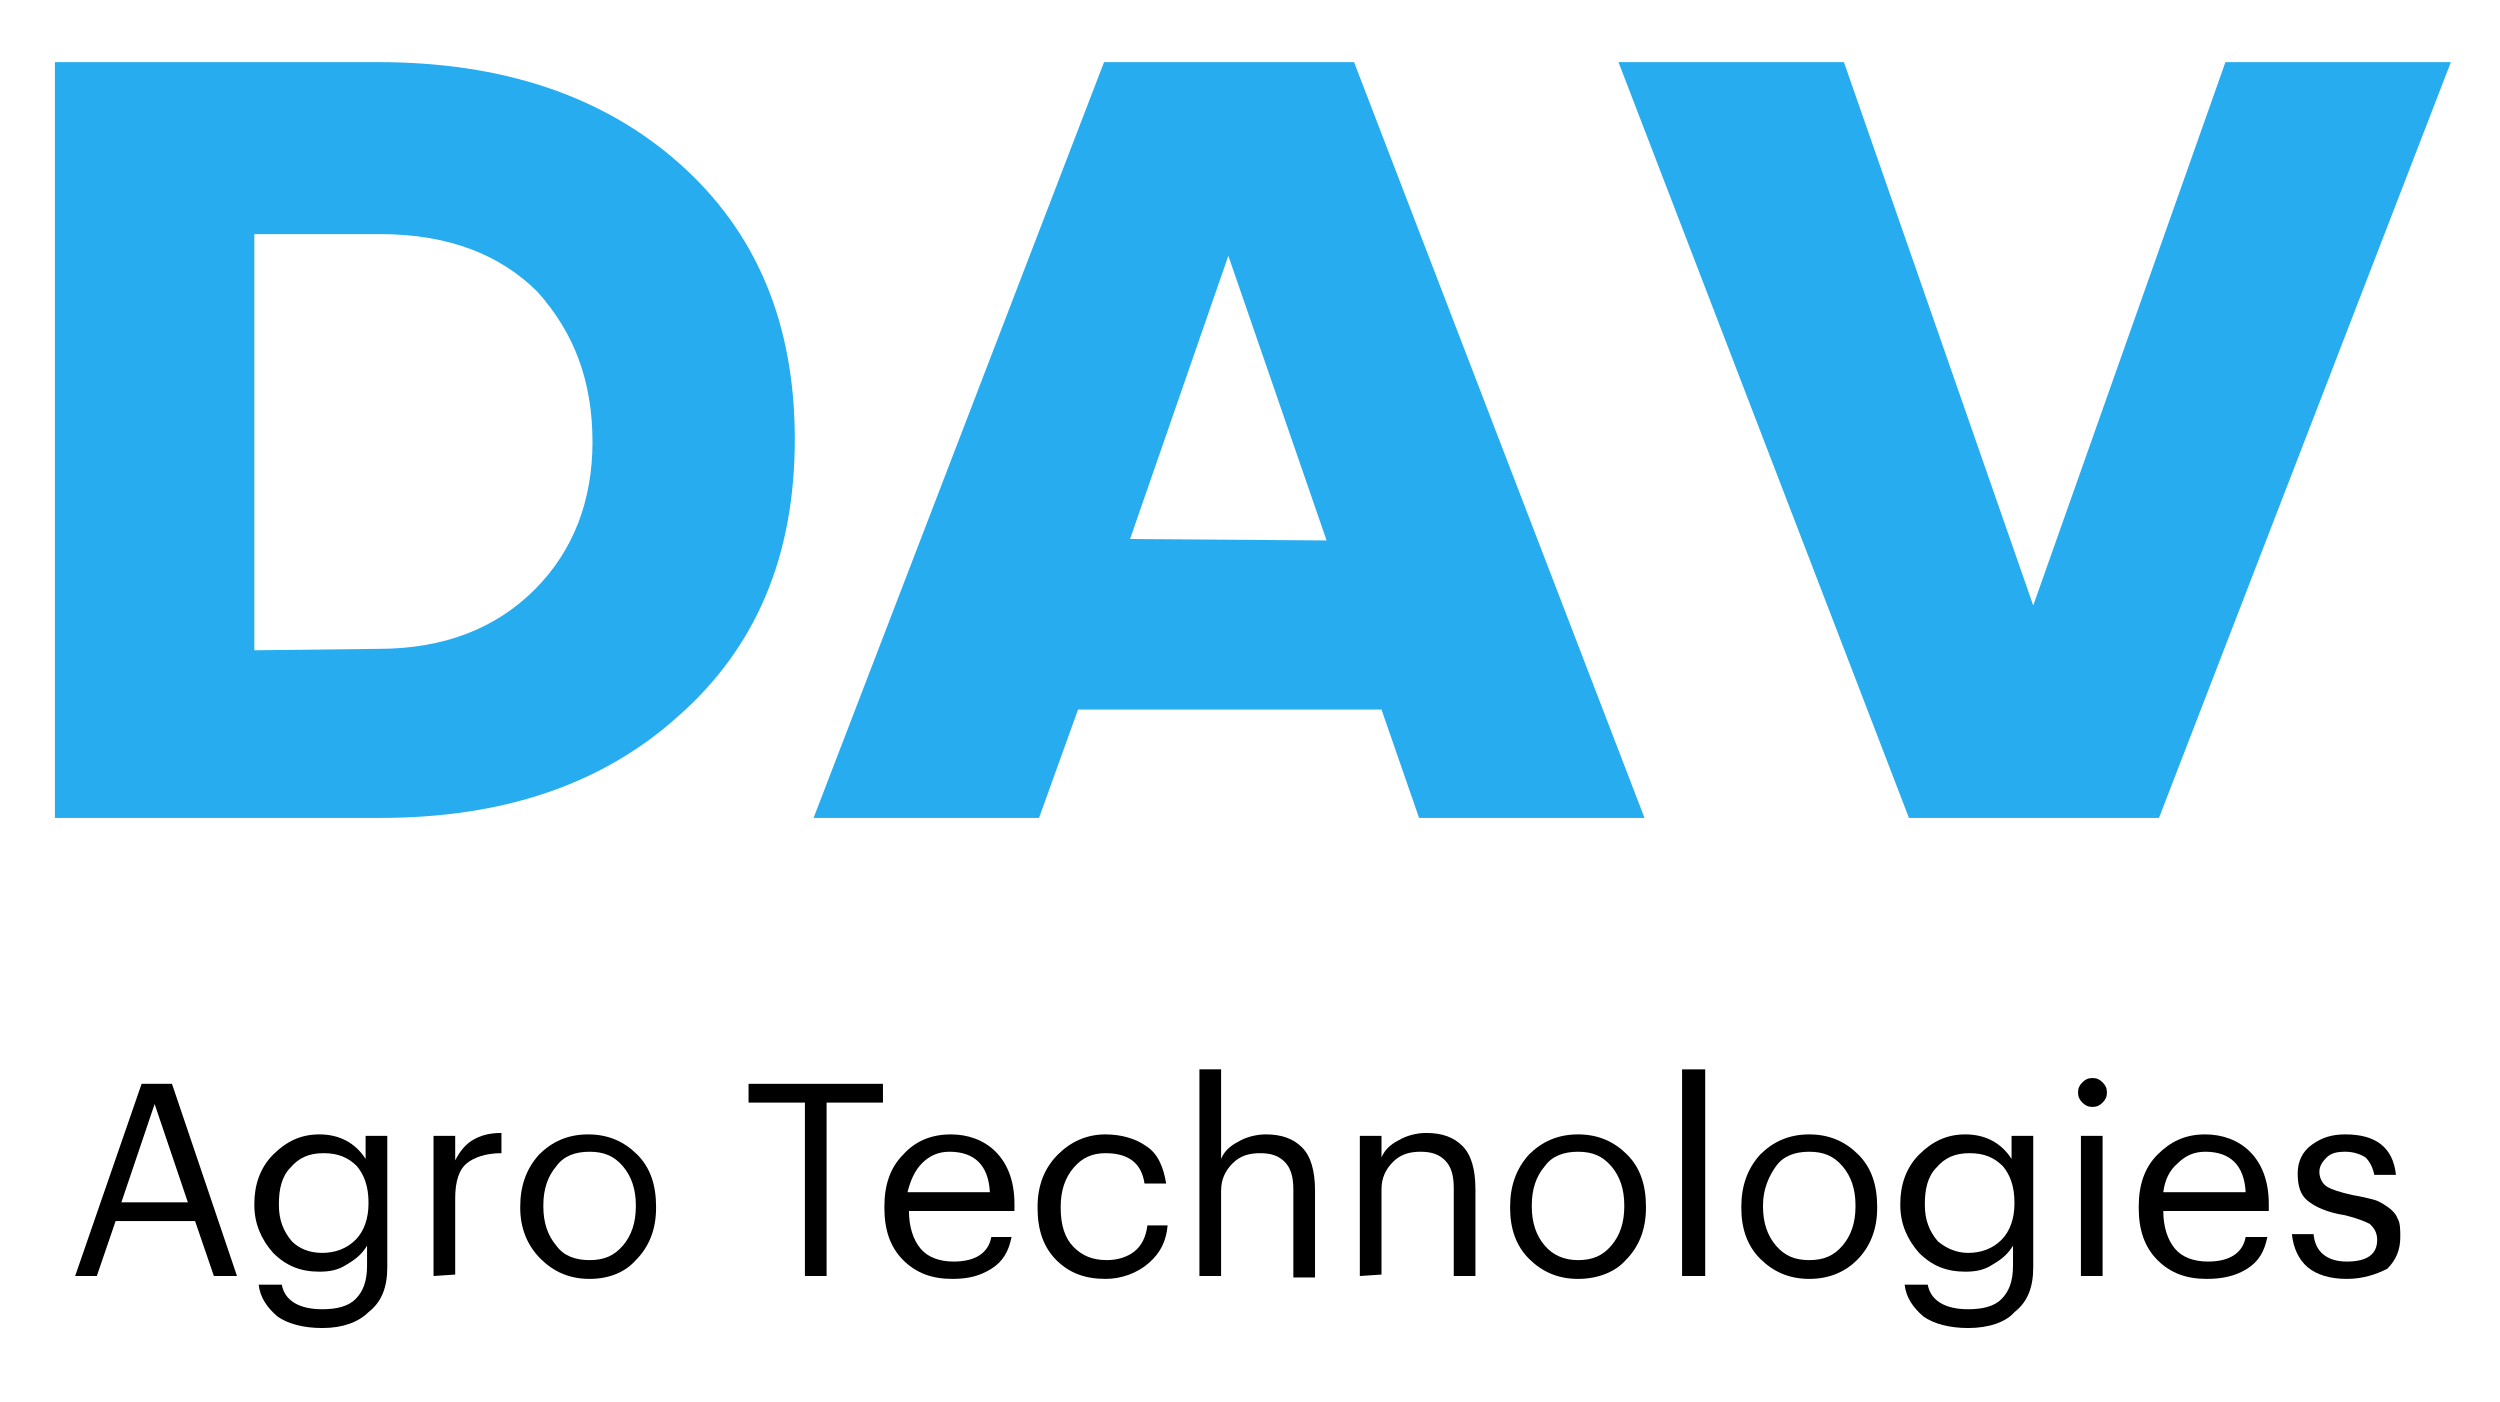 <?xml version="1.0" encoding="utf-8"?>
<!-- Generator: Adobe Illustrator 26.0.3, SVG Export Plug-In . SVG Version: 6.00 Build 0)  -->
<svg version="1.1" id="Слой_1" xmlns="http://www.w3.org/2000/svg" xmlns:xlink="http://www.w3.org/1999/xlink" x="0px" y="0px"
	 viewBox="0 0 173 97" style="enable-background:new 0 0 173 97;" xml:space="preserve">
<style type="text/css">
	.st0{enable-background:new    ;}
	.st1{fill:#26ACEF;}
</style>
<g class="st0">
	<path class="st1" d="M26.3,56.6H3.8V4.3h22.4c8.5,0,15.5,2.3,20.8,7s8,11,8,19.1s-2.7,14.4-8,19.1C41.7,54.3,34.8,56.6,26.3,56.6z
		 M26.2,44.9c4.5,0,8.1-1.4,10.8-4.1c2.7-2.7,4-6.2,4-10.2c0-4.3-1.3-7.6-3.8-10.4c-2.6-2.6-6.2-4-10.9-4h-8.7V45L26.2,44.9
		L26.2,44.9z"/>
	<path class="st1" d="M113.8,56.6H98.2l-2.6-7.5h-21l-2.7,7.5H56.3L76.4,4.3h17.3L113.8,56.6z M91.8,37.4L85,17.7l-6.8,19.6
		L91.8,37.4L91.8,37.4z"/>
	<path class="st1" d="M149.4,56.6h-17.3L112,4.3h15.6l13.1,37.6L154,4.3h15.6L149.4,56.6z"/>
</g>
<g class="st0">
	<path d="M5.2,88.3L9.8,75h2.1l4.5,13.3h-1.6l-1.3-3.8H8l-1.3,3.8H5.2z M10.7,76.4l-2.3,6.8H13L10.7,76.4z"/>
	<path d="M22.3,91.9c-1.3,0-2.4-0.3-3.1-0.8c-0.7-0.6-1.2-1.3-1.3-2.2h1.6c0.2,1.1,1.2,1.7,2.8,1.7c1,0,1.8-0.2,2.3-0.7
		s0.8-1.2,0.8-2.3v-1.4c-0.3,0.5-0.7,0.9-1.4,1.3c-0.6,0.4-1.2,0.5-1.9,0.5c-1.3,0-2.3-0.4-3.2-1.3c-0.8-0.9-1.3-2-1.3-3.3v-0.1
		c0-1.3,0.4-2.5,1.3-3.4s1.9-1.4,3.2-1.4c1.4,0,2.5,0.6,3.2,1.7v-1.6h1.5v9.1c0,1.4-0.4,2.4-1.3,3.1C24.8,91.5,23.7,91.9,22.3,91.9z
		 M22.3,86.7c0.9,0,1.7-0.3,2.3-0.9c0.6-0.6,0.9-1.5,0.9-2.5v-0.1c0-1.1-0.3-1.9-0.8-2.5c-0.6-0.6-1.3-0.9-2.3-0.9s-1.7,0.3-2.3,1
		c-0.6,0.6-0.8,1.5-0.8,2.5v0.1c0,1,0.3,1.8,0.9,2.5C20.7,86.4,21.4,86.7,22.3,86.7z"/>
	<path d="M30,88.3v-9.7h1.5v1.7c0.3-0.6,0.7-1.1,1.2-1.4s1.1-0.5,2-0.5v1.4c-1.1,0-1.9,0.3-2.4,0.7c-0.5,0.4-0.8,1.2-0.8,2.4v5.3
		L30,88.3L30,88.3z"/>
	<path d="M40.8,88.5c-1.4,0-2.5-0.5-3.4-1.4C36.5,86.2,36,85,36,83.6v-0.1c0-1.4,0.4-2.6,1.3-3.6c0.9-0.9,2-1.4,3.4-1.4
		s2.5,0.5,3.4,1.4s1.3,2.1,1.3,3.6v0.1c0,1.5-0.5,2.7-1.4,3.6C43.3,88,42.2,88.5,40.8,88.5z M40.8,87.2c1,0,1.7-0.3,2.3-1
		s0.9-1.6,0.9-2.7v-0.1c0-1.1-0.3-2-0.9-2.7s-1.3-1-2.3-1s-1.8,0.3-2.3,1c-0.6,0.7-0.9,1.6-0.9,2.7v0.1c0,1.1,0.3,2,0.9,2.7
		C39,86.9,39.8,87.2,40.8,87.2z"/>
	<path d="M55.7,88.3v-12h-3.9V75h9.3v1.3h-3.9v12H55.7z"/>
	<path d="M65.9,88.5c-1.4,0-2.5-0.4-3.4-1.3s-1.3-2.1-1.3-3.6v-0.1c0-1.5,0.4-2.7,1.3-3.6c0.8-0.9,1.9-1.4,3.3-1.4
		c1.2,0,2.3,0.4,3.1,1.2s1.3,2,1.3,3.6v0.5h-7.3c0,1.1,0.3,2,0.8,2.6s1.3,0.9,2.3,0.9c1.5,0,2.4-0.6,2.6-1.7H70
		c-0.2,1-0.6,1.7-1.4,2.2S67,88.5,65.9,88.5z M62.8,82.5h5.7c-0.1-1.9-1.1-2.8-2.8-2.8c-0.8,0-1.4,0.3-1.9,0.8
		C63.3,81,63,81.7,62.8,82.5z"/>
	<path d="M76.5,88.5c-1.4,0-2.5-0.4-3.4-1.3s-1.3-2.1-1.3-3.6v-0.1c0-1.5,0.5-2.7,1.4-3.6s2-1.4,3.3-1.4c1.1,0,2.1,0.3,2.8,0.8
		c0.8,0.5,1.2,1.4,1.4,2.6h-1.5c-0.2-1.4-1.1-2.1-2.7-2.1c-0.9,0-1.6,0.3-2.2,1s-0.9,1.6-0.9,2.7v0.1c0,1.2,0.3,2.1,0.9,2.7
		s1.3,0.9,2.3,0.9c0.7,0,1.4-0.2,1.9-0.6s0.8-1,0.9-1.8h1.4c-0.1,1.1-0.5,1.9-1.3,2.6S77.6,88.5,76.5,88.5z"/>
	<path d="M83,88.3V74h1.5v6.2c0.2-0.5,0.6-0.9,1.2-1.2c0.5-0.3,1.2-0.5,1.9-0.5c1.1,0,1.9,0.3,2.5,0.9s0.9,1.6,0.9,3v6h-1.5v-6.1
		c0-0.9-0.2-1.5-0.6-1.9s-0.9-0.6-1.7-0.6c-0.8,0-1.4,0.2-1.9,0.7s-0.8,1.1-0.8,1.9v5.9H83z"/>
	<path d="M94.1,88.3v-9.7h1.5v1.5c0.2-0.5,0.6-0.9,1.2-1.2c0.5-0.3,1.2-0.5,1.9-0.5c1.1,0,1.9,0.3,2.5,0.9s0.9,1.6,0.9,3v6h-1.5
		v-6.1c0-0.9-0.2-1.5-0.6-1.9s-0.9-0.6-1.7-0.6c-0.8,0-1.4,0.2-1.9,0.7s-0.8,1.1-0.8,1.9v5.9L94.1,88.3L94.1,88.3z"/>
	<path d="M109.2,88.5c-1.4,0-2.5-0.5-3.4-1.4s-1.3-2.1-1.3-3.5v-0.1c0-1.4,0.4-2.6,1.3-3.6c0.9-0.9,2-1.4,3.4-1.4s2.5,0.5,3.4,1.4
		s1.3,2.1,1.3,3.6v0.1c0,1.5-0.5,2.7-1.4,3.6C111.8,88,110.6,88.5,109.2,88.5z M109.2,87.2c1,0,1.7-0.3,2.3-1s0.9-1.6,0.9-2.7v-0.1
		c0-1.1-0.3-2-0.9-2.7s-1.3-1-2.3-1s-1.8,0.3-2.3,1c-0.6,0.7-0.9,1.6-0.9,2.7v0.1c0,1.1,0.3,2,0.9,2.7
		C107.5,86.9,108.3,87.2,109.2,87.2z"/>
	<path d="M116.4,88.3V74h1.6v14.3H116.4z"/>
	<path d="M125.2,88.5c-1.4,0-2.5-0.5-3.4-1.4s-1.3-2.1-1.3-3.5v-0.1c0-1.4,0.4-2.6,1.3-3.6c0.9-0.9,2-1.4,3.4-1.4s2.5,0.5,3.4,1.4
		s1.3,2.1,1.3,3.6v0.1c0,1.5-0.5,2.7-1.4,3.6C127.7,88,126.6,88.5,125.2,88.5z M125.2,87.2c1,0,1.7-0.3,2.3-1s0.9-1.6,0.9-2.7v-0.1
		c0-1.1-0.3-2-0.9-2.7s-1.3-1-2.3-1s-1.8,0.3-2.3,1s-0.9,1.6-0.9,2.7v0.1c0,1.1,0.3,2,0.9,2.7C123.5,86.9,124.2,87.2,125.2,87.2z"/>
	<path d="M136.2,91.9c-1.3,0-2.4-0.3-3.1-0.8c-0.7-0.6-1.2-1.3-1.3-2.2h1.6c0.2,1.1,1.2,1.7,2.8,1.7c1,0,1.8-0.2,2.3-0.7
		s0.8-1.2,0.8-2.3v-1.4c-0.3,0.5-0.7,0.9-1.4,1.3c-0.6,0.4-1.2,0.5-1.9,0.5c-1.3,0-2.3-0.4-3.2-1.3c-0.8-0.9-1.3-2-1.3-3.3v-0.1
		c0-1.3,0.4-2.5,1.3-3.4c0.9-0.9,1.9-1.4,3.2-1.4c1.4,0,2.5,0.6,3.2,1.7v-1.6h1.5v9.1c0,1.4-0.4,2.4-1.3,3.1
		C138.8,91.5,137.6,91.9,136.2,91.9z M136.2,86.7c0.9,0,1.7-0.3,2.3-0.9s0.9-1.5,0.9-2.5v-0.1c0-1.1-0.3-1.9-0.8-2.5
		c-0.6-0.6-1.3-0.9-2.3-0.9s-1.7,0.3-2.3,1c-0.6,0.6-0.8,1.5-0.8,2.5v0.1c0,1,0.3,1.8,0.9,2.5C134.7,86.4,135.4,86.7,136.2,86.7z"/>
	<path d="M145.5,76.3c-0.2,0.2-0.4,0.3-0.7,0.3s-0.5-0.1-0.7-0.3s-0.3-0.4-0.3-0.7c0-0.3,0.1-0.5,0.3-0.7s0.4-0.3,0.7-0.3
		s0.5,0.1,0.7,0.3c0.2,0.2,0.3,0.4,0.3,0.7S145.7,76.1,145.5,76.3z M144,88.3v-9.7h1.5v9.7H144z"/>
	<path d="M152.7,88.5c-1.4,0-2.5-0.4-3.4-1.3s-1.3-2.1-1.3-3.6v-0.1c0-1.5,0.4-2.7,1.3-3.6s1.9-1.4,3.3-1.4c1.2,0,2.3,0.4,3.1,1.2
		s1.3,2,1.3,3.6v0.5h-7.3c0,1.1,0.3,2,0.8,2.6s1.3,0.9,2.3,0.9c1.5,0,2.4-0.6,2.6-1.7h1.5c-0.2,1-0.6,1.7-1.4,2.2
		S153.8,88.5,152.7,88.5z M149.7,82.5h5.7c-0.1-1.9-1.1-2.8-2.8-2.8c-0.8,0-1.4,0.3-1.9,0.8C150.1,81,149.8,81.7,149.7,82.5z"/>
	<path d="M162.4,88.5c-1.2,0-2.1-0.3-2.7-0.8s-1-1.3-1.1-2.3h1.5c0.1,1.2,0.9,1.9,2.3,1.9c1.4,0,2.1-0.5,2.1-1.5
		c0-0.5-0.2-0.8-0.5-1.1c-0.4-0.2-0.9-0.4-1.7-0.6c-1.3-0.2-2.1-0.6-2.6-1s-0.7-1-0.7-1.9c0-0.8,0.3-1.5,1-2s1.4-0.7,2.3-0.7
		c2.1,0,3.3,0.9,3.5,2.8h-1.5c-0.1-0.5-0.3-0.9-0.6-1.2c-0.3-0.2-0.8-0.4-1.4-0.4c-0.6,0-1,0.1-1.3,0.4s-0.5,0.6-0.5,1
		s0.2,0.8,0.5,1s0.9,0.4,1.8,0.6c0.6,0.1,1,0.2,1.4,0.3c0.4,0.1,0.7,0.3,1,0.5s0.6,0.5,0.7,0.8c0.2,0.3,0.2,0.8,0.2,1.3
		c0,0.9-0.3,1.6-0.9,2.2C164.4,88.2,163.5,88.5,162.4,88.5z"/>
</g>
</svg>
